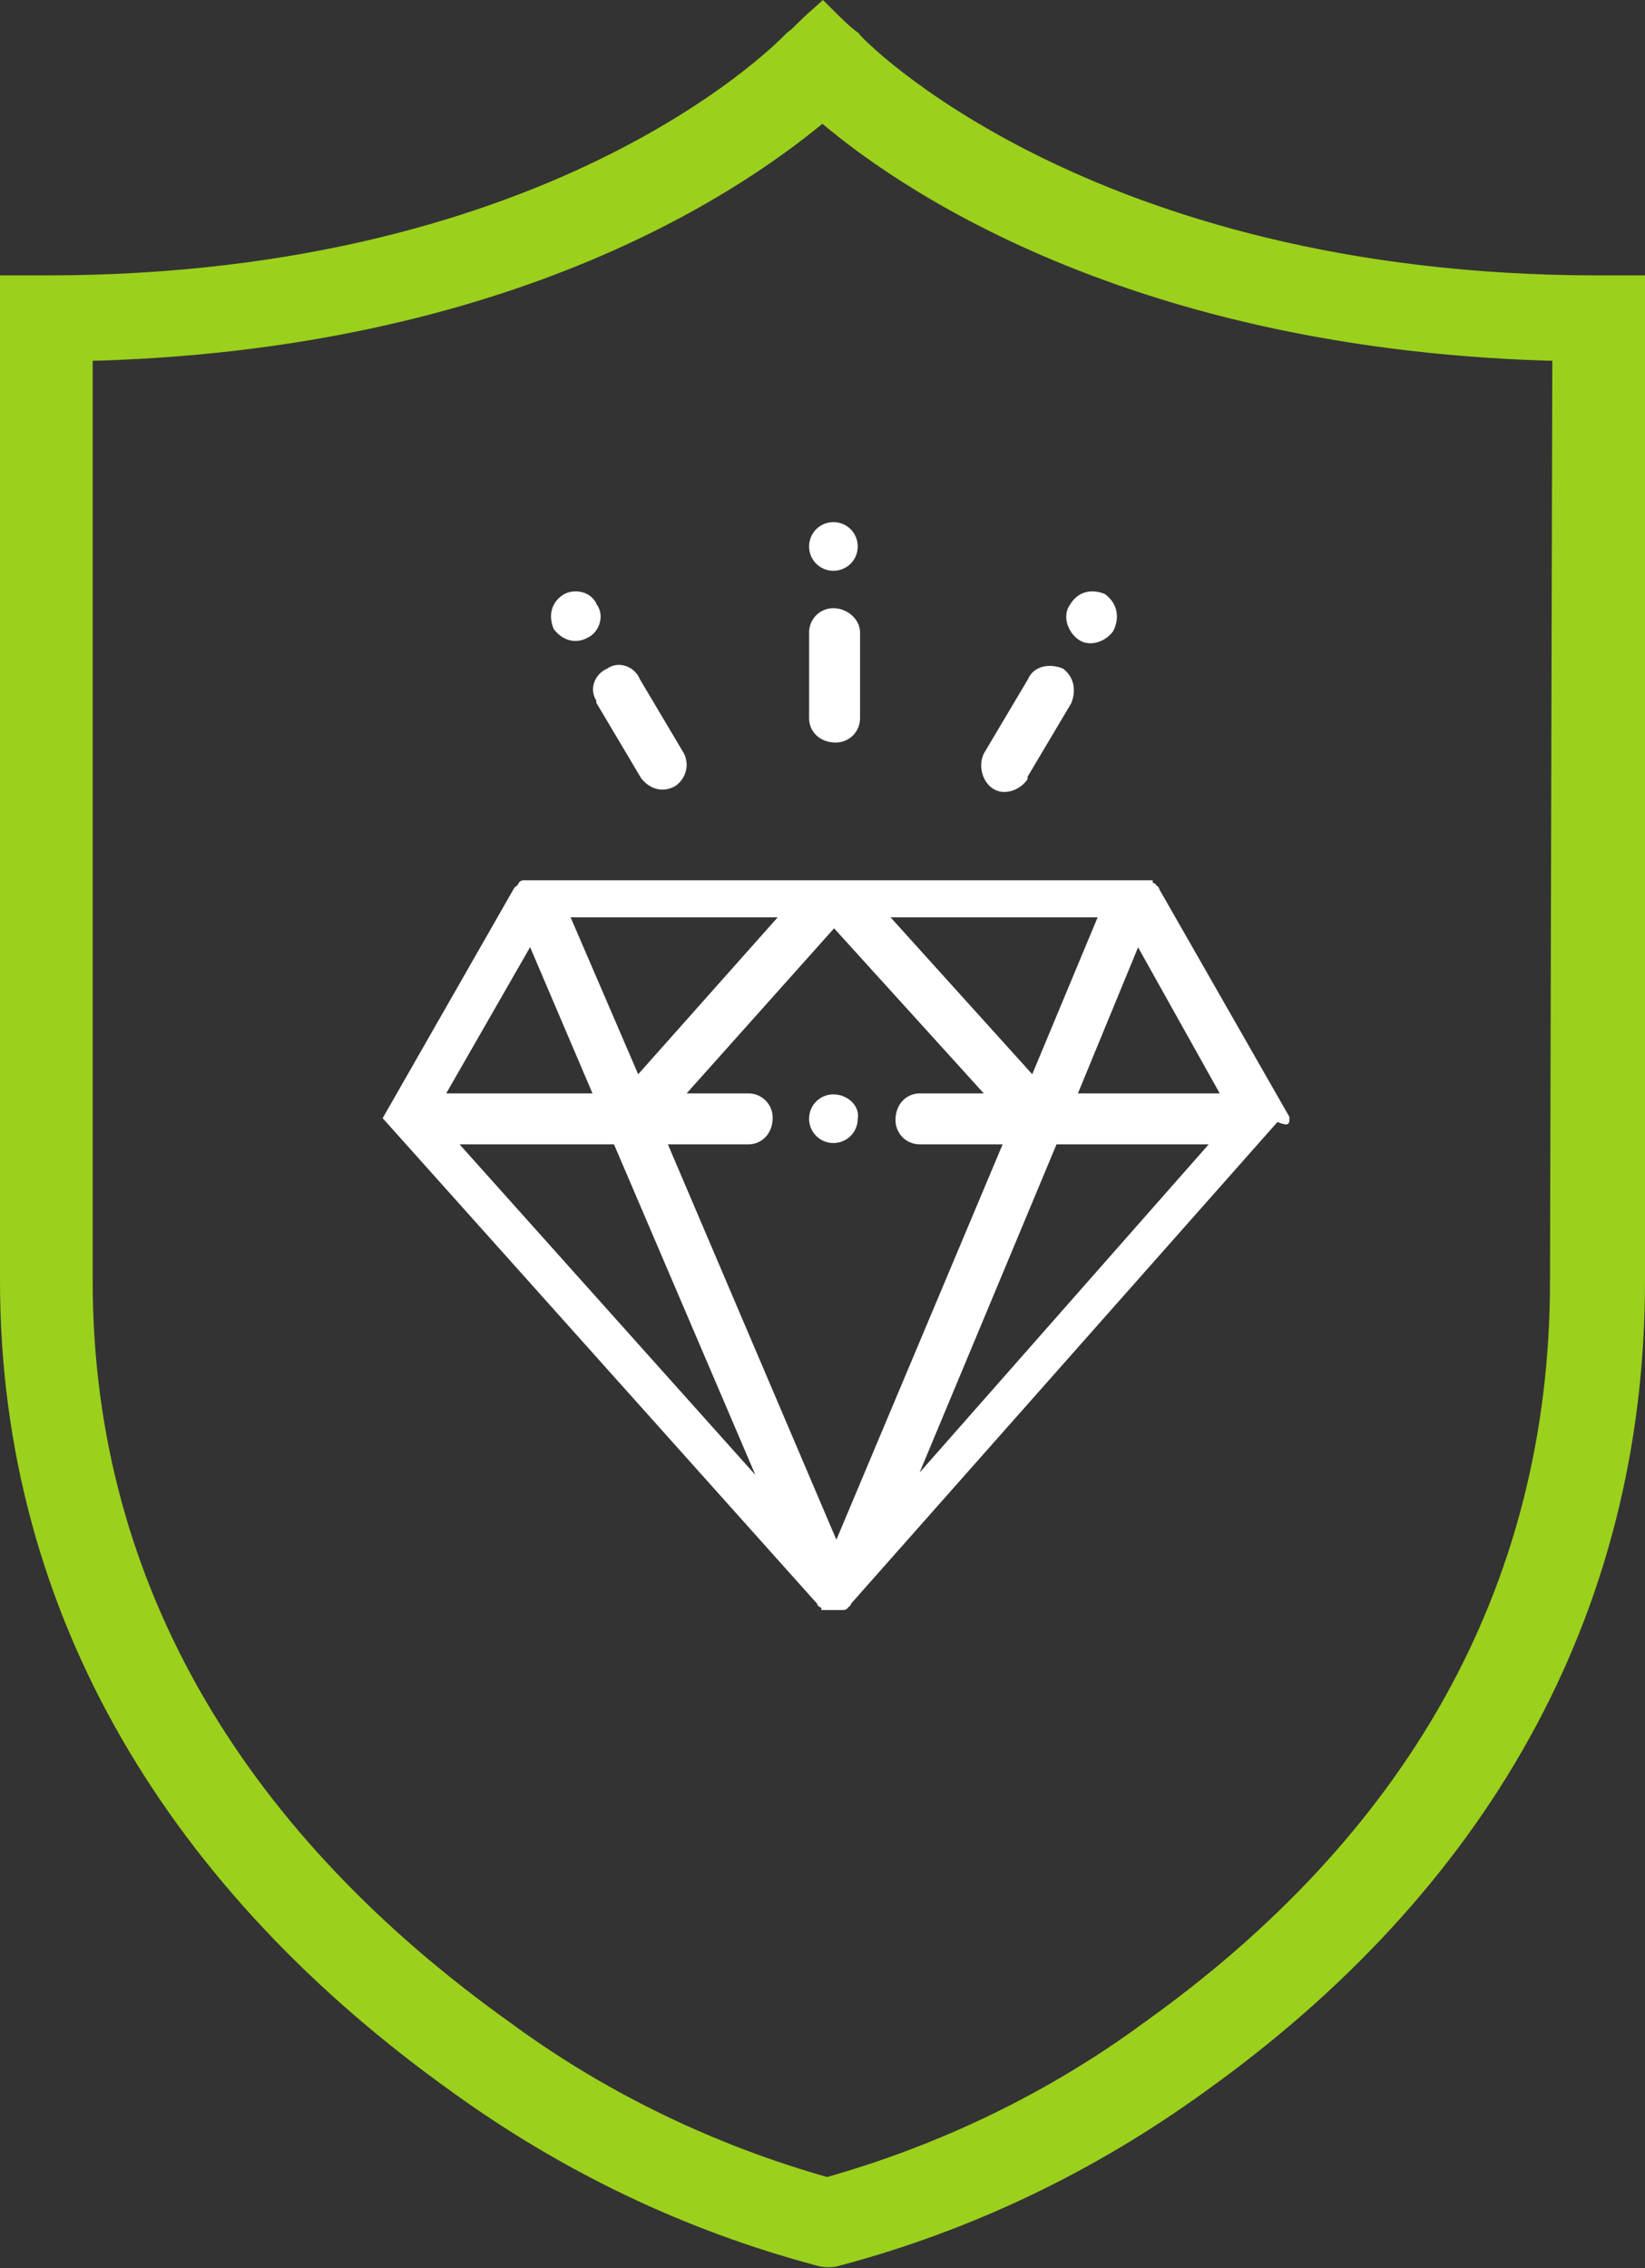 <?xml version="1.0" encoding="utf-8"?>
<!-- Generator: Adobe Illustrator 23.0.1, SVG Export Plug-In . SVG Version: 6.00 Build 0)  -->
<svg version="1.1" id="Слой_1" xmlns="http://www.w3.org/2000/svg" xmlns:xlink="http://www.w3.org/1999/xlink" x="0px" y="0px"
	 viewBox="0 0 71 97.9" style="enable-background:new 0 0 71 97.9;" xml:space="preserve">
<rect x="0" y="0" width="71" height="97.9" fill="#333333" stroke="none"/>
<style type="text/css">
	.st0{fill:#FFFFFF;stroke:#FFFFFF;stroke-width:0.3;}
	.st1{fill:#9BD01C;stroke:#9BD01C;}
</style>
<g id="Group_714" transform="translate(-271.5 -4624.313)">
	<g id="_2" transform="translate(242.289 4647)">
		<g id="Group_626" transform="translate(75.425 2.985)">
			<g id="Group_625">
				<path id="Path_122" class="st0" d="M1.4,0.1C0.9-0.1,0.4,0,0.1,0.5c-0.3,0.4-0.1,1,0.3,1.3s1,0.1,1.3-0.3l0,0
					C2,0.9,1.8,0.4,1.4,0.1z"/>
			</g>
		</g>
		<g id="Group_628" transform="translate(64.282)">
			<g id="Group_627" transform="translate(0)">
				<path id="Path_123" class="st0" d="M0.9,0C0.4,0,0,0.4,0,0.9s0.4,0.9,0.9,0.9s0.9-0.4,0.9-0.9S1.4,0,0.9,0L0.9,0z"/>
			</g>
		</g>
		<g id="Group_630" transform="translate(64.282 24.7)">
			<g id="Group_629" transform="translate(0)">
				<path id="Path_124" class="st0" d="M0.9,0C0.4,0,0,0.4,0,0.9s0.4,0.9,0.9,0.9s0.9-0.4,0.9-0.9l0,0C1.9,0.4,1.4,0,0.9,0z"/>
			</g>
		</g>
		<g id="Group_632" transform="translate(53.14 2.985)">
			<g id="Group_631" transform="translate(0)">
				<path id="Path_125" class="st0" d="M1.7,0.5C1.5,0,0.9-0.1,0.5,0.1C0,0.4-0.1,0.9,0.1,1.4C0.4,1.8,0.9,2,1.4,1.7l0,0
					C1.8,1.5,2,0.9,1.7,0.5z"/>
			</g>
		</g>
		<g id="Group_634" transform="translate(64.282 3.714)">
			<g id="Group_633" transform="translate(0)">
				<path id="Path_126" class="st0" d="M0.9,0C0.4,0,0,0.4,0,0.9l0,0v3.7c0,0.5,0.4,0.9,1,0.9c0.5,0,0.9-0.4,0.9-0.9V0.9
					C1.9,0.4,1.4,0,0.9,0z"/>
			</g>
		</g>
		<g id="Group_636" transform="translate(54.997 6.202)">
			<g id="Group_635" transform="translate(0)">
				<path id="Path_127" class="st0" d="M3.6,3.7L1.7,0.5C1.5,0,0.9-0.2,0.5,0.1C0,0.3-0.2,0.9,0.1,1.3c0,0,0,0,0,0.1L2,4.6
					C2.3,5,2.8,5.2,3.3,4.9C3.7,4.6,3.8,4.1,3.6,3.7z"/>
			</g>
		</g>
		<g id="Group_638" transform="translate(71.711 6.202)">
			<g id="Group_637" transform="translate(0)">
				<path id="Path_128" class="st0" d="M3.3,0.1C2.8-0.1,2.2,0,2,0.5l0,0L0.1,3.7C-0.1,4.1,0,4.7,0.4,5s1,0.1,1.3-0.3c0,0,0,0,0-0.1
					l1.9-3.2C3.8,0.9,3.7,0.4,3.3,0.1z"/>
			</g>
		</g>
		<g id="Group_640" transform="translate(45.711 14.858)">
			<g id="Group_639" transform="translate(0)">
				<path id="Path_129" class="st0" d="M39,10.8C39,10.8,39,10.7,39,10.8C39,10.7,39,10.7,39,10.8C39,10.7,39,10.7,39,10.8
					c0-0.1,0-0.1,0-0.1l0,0l0,0l0,0l0,0l0,0l0,0l0,0l0,0l0,0l0,0l0,0l0,0l-5.6-9.8l0,0c0,0,0-0.1-0.1-0.1l0,0c0,0,0-0.1-0.1-0.1l0,0
					c0,0-0.1,0-0.1-0.1l0,0c0,0,0,0-0.1,0l0,0h-0.1l0,0h-0.1l0,0h-0.1l0,0h-0.1h-26H6.5l0,0H6.4l0,0H6.3l0,0l0,0H6.2l0,0
					c0,0,0,0-0.1,0l0,0c0,0-0.1,0-0.1,0.1l0,0L5.9,0.8l0,0c0,0,0,0.1-0.1,0.1l0,0l-5.6,9.8l0,0l0,0l0,0l0,0l0,0l0,0l0,0l0,0l0,0l0,0
					l0,0l0,0l0,0l0,0l0,0l0,0l0,0l0,0l0,0l0,0l0,0l0,0l0,0l0,0l0,0l0,0l0,0l0,0l0,0l0,0l0,0l0,0l0,0l0,0l0,0l0,0l0,0l0,0l0,0l0,0
					l0,0l0,0l18.7,20.9c0,0,0,0.1,0.1,0.1l0,0c0,0,0.1,0,0.1,0.1l0,0h0.1l0,0h0.1l0,0h0.1l0,0h0.1l0,0h0.1l0,0h0.1l0,0h0.1l0,0h0.1
					l0,0c0,0,0.1,0,0.1-0.1l0,0c0,0,0.1,0,0.1-0.1l18.5-20.9l0,0l0,0l0,0l0,0l0,0l0,0l0,0l0,0l0,0l0,0l0,0l0,0l0,0l0,0l0,0l0,0l0,0
					l0,0l0,0C38.6,10.7,39,10.9,39,10.8C39,10.9,39,10.8,39,10.8L39,10.8L39,10.8L39,10.8z M31.1,1.9l-3,7.2l-6.5-7.2
					C21.6,1.9,31.1,1.9,31.1,1.9z M17.4,1.9L11,9.1L7.9,1.9H17.4z M6.4,3l2.9,6.8H2.5L6.4,3z M3,11.7h7.1l6.5,15.2L3,11.7z
					 M19.6,29.3l-7.5-17.6h3.7c0.5,0,0.9-0.4,0.9-1c0-0.5-0.4-0.9-0.9-0.9h-3l6.7-7.5l6.8,7.5h-3.1c-0.5,0-0.9,0.4-0.9,1
					c0,0.5,0.4,0.9,0.9,0.9H27L19.6,29.3z M22.7,26.8L29,11.7h7L22.7,26.8z M29.8,9.8L32.6,3l3.8,6.8H29.8z"/>
			</g>
		</g>
	</g>
	<g id="shield" transform="translate(265 4624.8)">
		<path id="Path_12" class="st1" d="M75.5,11.9c-22.2,0-32.2-10.4-32.3-10.6C42.8,1,42.4,0.6,42,0.2C41.1,1,41.2,1,40.8,1.3
			c-0.1,0.1-9.9,10.6-32.3,10.6H7v42.9c0,14.4,7.4,26.1,19.3,34.6c4.7,3.4,9.9,5.9,15.5,7.4c0.3,0.1,0.6,0.1,0.9,0
			c5.6-1.5,10.8-4,15.5-7.4C70.1,80.9,77,69.2,77,54.8V11.9H75.5z M73.9,54.8c0,13.6-6.5,24.4-17.7,32.4c-4.2,3.1-9,5.4-14,6.8
			c-5-1.4-9.8-3.7-14-6.8C17,79.2,10,68.4,10,54.8V14.6C28.7,14.2,38.7,7,42,4.2c3.2,2.8,13.3,10,32,10.4L73.9,54.8L73.9,54.8z"/>
	</g>
</g>
</svg>
